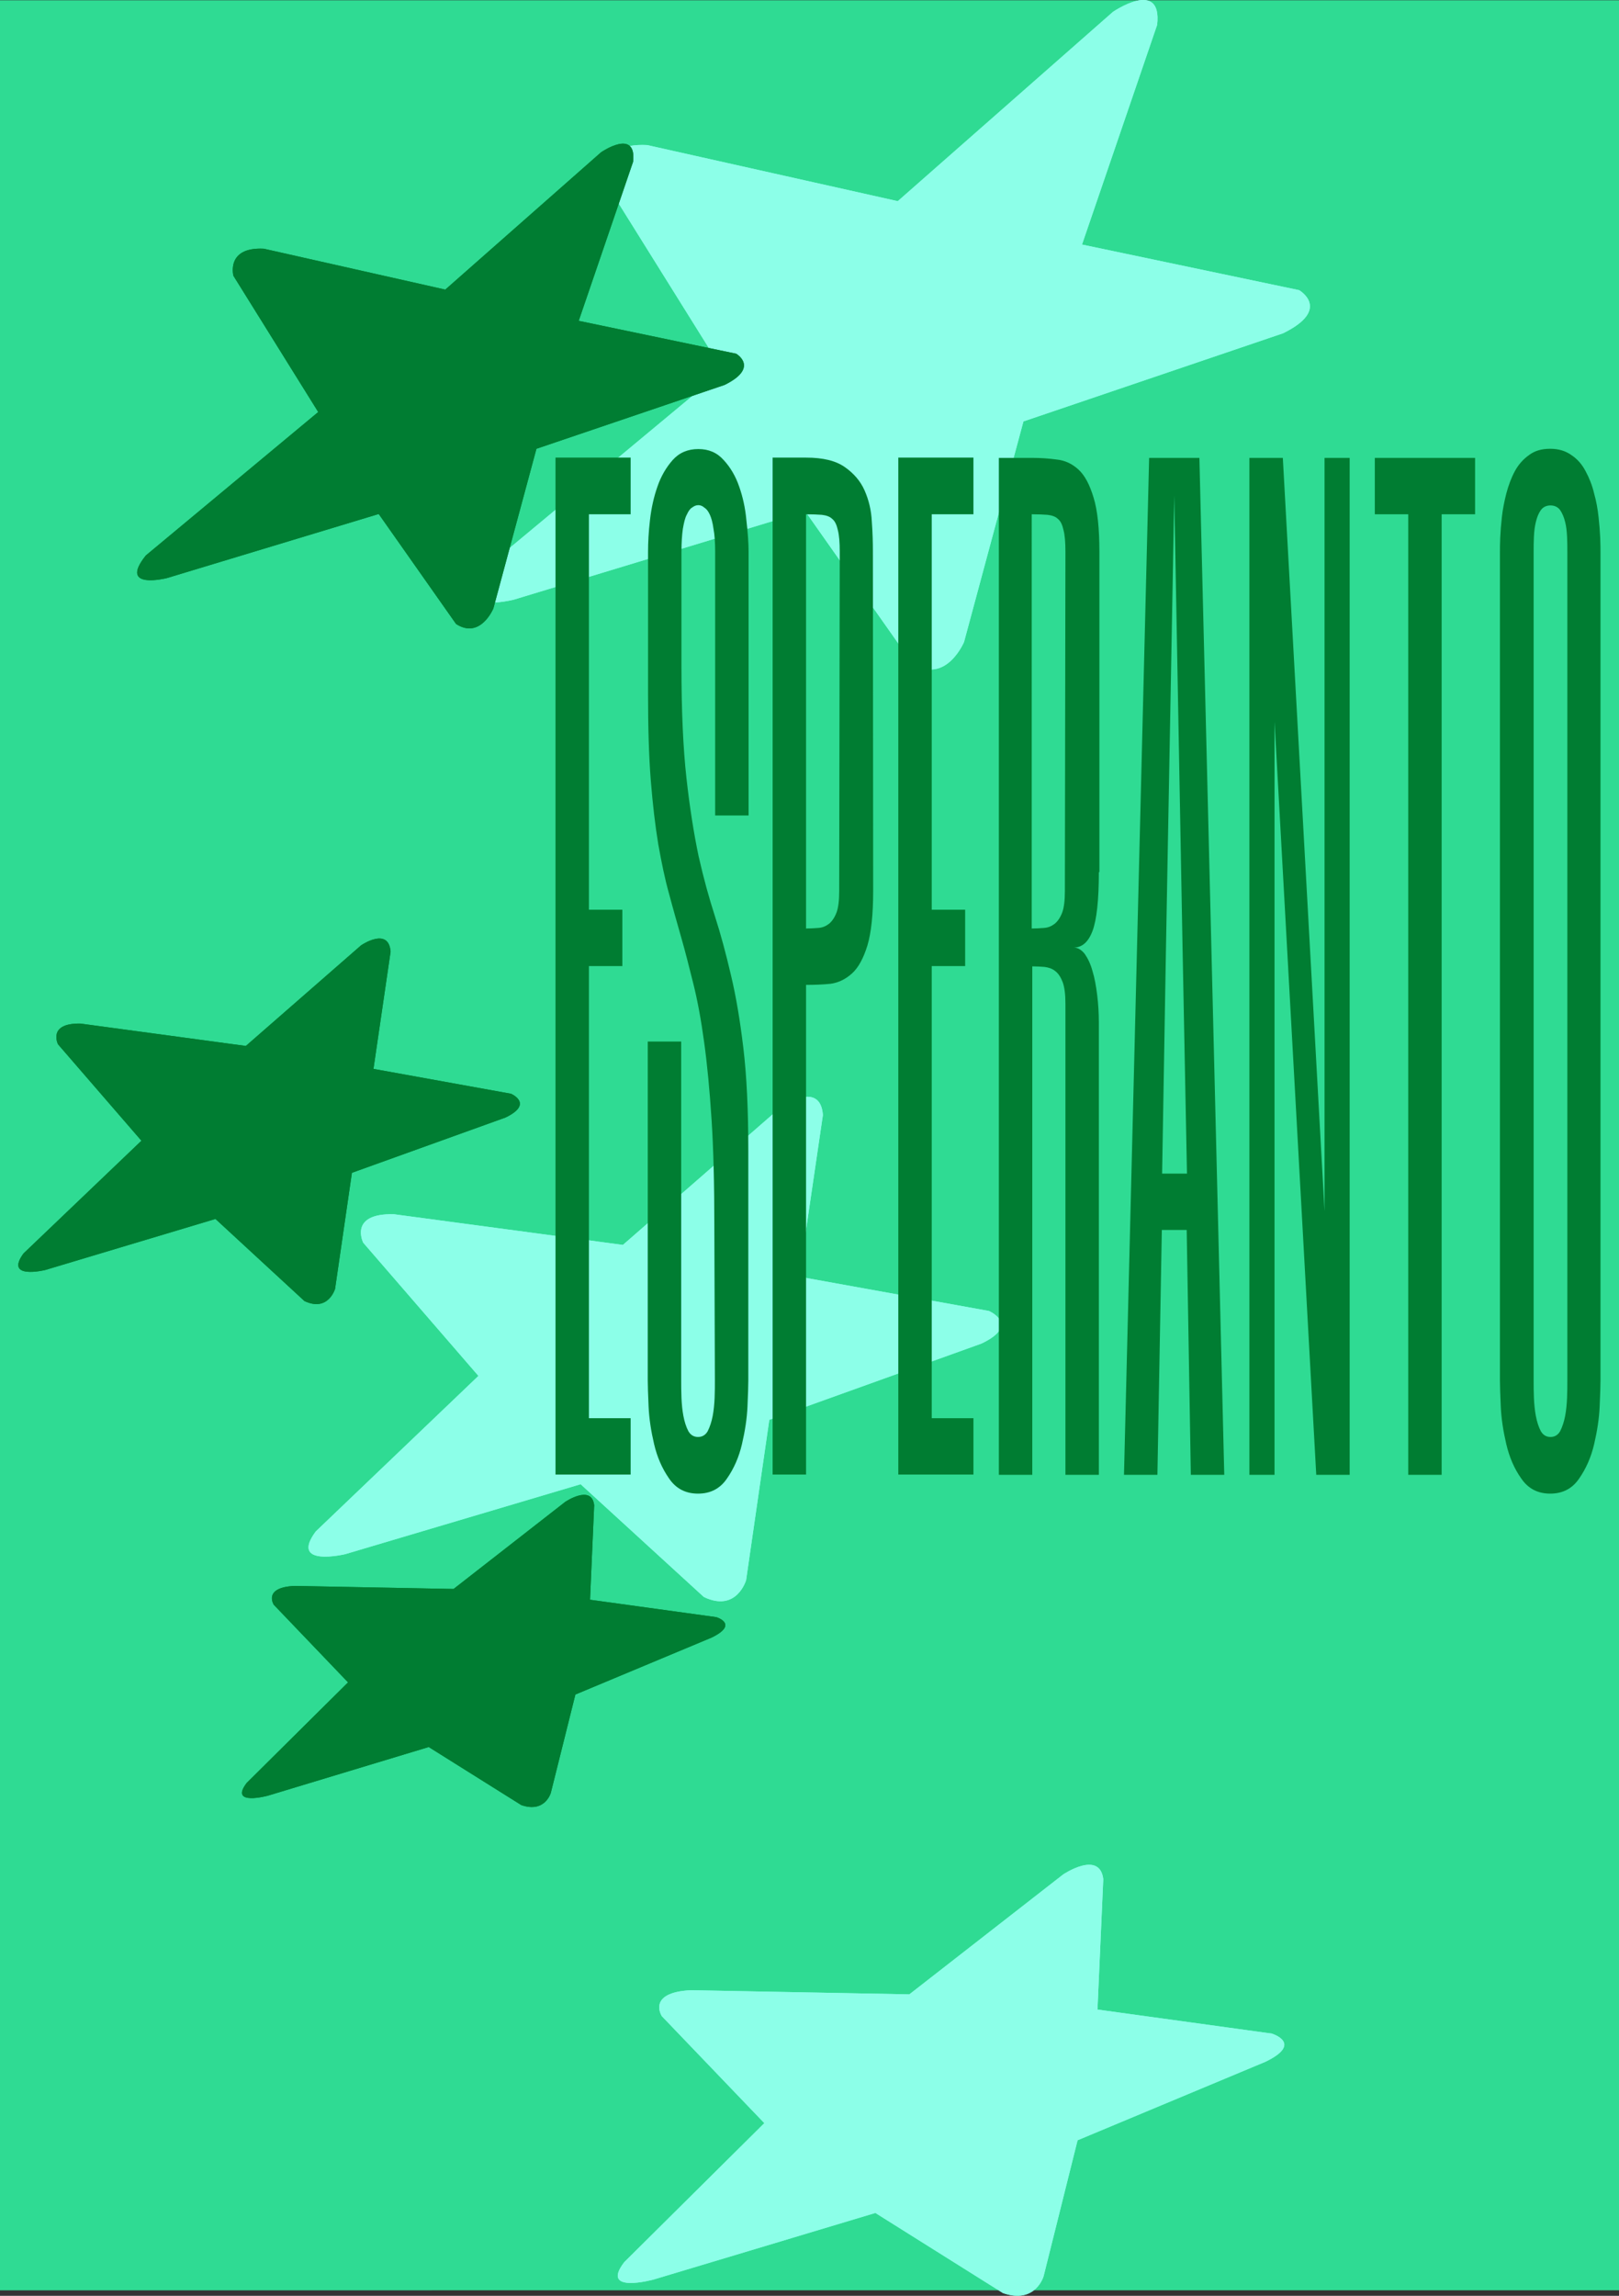 <?xml version="1.0" encoding="utf-8"?>
<!-- Generator: Adobe Illustrator 22.1.0, SVG Export Plug-In . SVG Version: 6.00 Build 0)  -->
<svg version="1.1" id="Laag_1" xmlns="http://www.w3.org/2000/svg" xmlns:xlink="http://www.w3.org/1999/xlink" x="0px" y="0px"
	 viewBox="0 0 586.1 830.8" style="enable-background:new 0 0 586.1 830.8;" xml:space="preserve">
<rect x="0" y="0" width="586.1" height="830.8" fill="#333333" stroke="none"/>
<style type="text/css">
	.st0{fill:#2FDB93;}
	.st1{fill:#8CFFE8;}
	.st2{fill:#007D32;}
</style>
<path class="st0" d="M0,0.1h586.1v828.7H0V0.1z"/>
<g>
	<path class="st1" d="M329.2,721.7l55.7-43.4c0,0,13.2-8.9,14.5,1.7l-2.1,47.2l63.1,8.7c0,0,11.6,3.5-2.3,10.2l-68,28.4l-12.3,49.2
		c0,0-2.9,10.2-14.7,6.1l-46.2-29l-80.3,24.1c0,0-19.6,5.4-10.6-6.3l50.7-50.3l-37.1-38.7c0,0-5.6-8.6,10.5-9.4L329.2,721.7z
		 M225.5,450.5l57.6-50.2c0,0,13.9-9.5,14.8,3.2l-8.6,58.5l68.7,12.4c0,0,11.6,5-2.7,11.8l-76.8,27.6l-8.4,58c0,0-3.4,11.8-15.3,6.1
		l-44.6-40.8L125,562.4c0,0-20.4,4.9-10.7-8.2l58.9-56.3l-41.7-48.2c0,0-5.4-10.7,11.1-10.3L225.5,450.5z M325,72.8l77.9-68.5
		c0,0,17.9-12.3,16,4.7l-27.2,79.5l78.6,16.5c0,0,11.9,6.9-5.8,15.6l-94,31.9l-21.5,79.8c0,0-6.5,15.6-18.7,7.8l-38.8-55.1L186,217
		c0,0-24.5,6.2-10.4-11.3l86.1-71.6L219.2,66c0,0-3.8-14.5,15.1-13.5L325,72.8z"/>
	<path class="st1" d="M329.2,721.7l55.7-43.4c0,0,13.2-8.9,14.5,1.7l-2.1,47.2l63.1,8.7c0,0,11.6,3.5-2.3,10.2l-68,28.4l-12.3,49.2
		c0,0-2.9,10.2-14.7,6.1l-46.2-29l-80.3,24.1c0,0-19.6,5.4-10.6-6.3l50.7-50.3l-37.1-38.7c0,0-5.6-8.6,10.5-9.4L329.2,721.7z
		 M225.5,450.5l57.6-50.2c0,0,13.9-9.5,14.8,3.2l-8.6,58.5l68.7,12.4c0,0,11.6,5-2.7,11.8l-76.8,27.6l-8.4,58c0,0-3.4,11.8-15.3,6.1
		l-44.6-40.8L125,562.4c0,0-20.4,4.9-10.7-8.2l58.9-56.3l-41.7-48.2c0,0-5.4-10.7,11.1-10.3L225.5,450.5z M325,72.8l77.9-68.5
		c0,0,17.9-12.3,16,4.7l-27.2,79.5l78.6,16.5c0,0,11.9,6.9-5.8,15.6l-94,31.9l-21.5,79.8c0,0-6.5,15.6-18.7,7.8l-38.8-55.1L186,217
		c0,0-24.5,6.2-10.4-11.3l86.1-71.6L219.2,66c0,0-3.8-14.5,15.1-13.5L325,72.8z"/>
</g>
<g>
	<path class="st2" d="M228.3,186.1h-15.1v143.1h12.1v20.4h-12.1v163.6h15.1v20.4h-27.2v-368h27.2V186.1z M258.6,444
		c0-15.1-0.3-28-1-38.8c-0.7-10.8-1.6-20.2-2.7-28.1c-1.1-8.1-2.4-15.1-3.9-21.1c-1.5-6-2.9-11.6-4.4-16.8c-1.5-5.3-3-10.5-4.4-15.8
		c-1.5-5.3-2.7-11.2-3.9-17.9c-1.1-6.7-2-14.3-2.7-23c-0.7-8.8-1-19.3-1-31.5v-51.3c0-3.4,0.2-7.2,0.7-11.5
		c0.5-4.4,1.4-8.4,2.7-12.1c1.3-3.8,3.2-7,5.5-9.6c2.4-2.7,5.5-4,9.3-4c3.8,0,6.8,1.3,9.2,4c2.4,2.6,4.3,5.8,5.6,9.6
		c1.3,3.7,2.2,7.7,2.6,12.1c0.5,4.3,0.8,8.1,0.8,11.5v95.4h-12.1v-95.4c0-3.4-0.2-6.2-0.6-8.3c-0.3-2.3-0.8-4-1.3-5.1
		c-0.6-1.3-1.2-2.1-2-2.6c-0.7-0.6-1.4-0.9-2.2-0.9c-0.8,0-1.5,0.3-2.3,0.9c-0.7,0.4-1.3,1.3-1.9,2.6c-0.6,1.1-1,2.8-1.4,5.1
		c-0.3,2.1-0.5,4.9-0.5,8.3v41.5c0,16,0.6,29.5,1.8,40.3c1.2,10.8,2.7,20.2,4.4,28.3c1.8,8,3.8,15.2,5.9,21.7
		c2.1,6.5,4,13.6,5.8,21.3c1.8,7.5,3.3,16.3,4.5,26.4c1.2,9.9,1.8,22.4,1.8,37.3v83.1c0,1.7-0.1,4.8-0.3,9.4
		c-0.2,4.4-0.9,8.9-2,13.6c-1.1,4.7-2.9,8.8-5.4,12.4c-2.5,3.7-6,5.5-10.5,5.5c-4.5,0-8-1.8-10.5-5.5c-2.5-3.6-4.3-7.7-5.4-12.4
		c-1.1-4.7-1.8-9.2-2-13.6c-0.2-4.5-0.3-7.7-0.3-9.4V376.9h12.1v122.7c0,1.7,0,3.8,0.1,6.2c0.1,2.3,0.3,4.5,0.7,6.6
		c0.4,2.1,1,4,1.8,5.5c0.8,1.4,2,2.1,3.5,2.1c1.5,0,2.7-0.7,3.5-2.1c0.8-1.6,1.4-3.4,1.8-5.5c0.4-2.1,0.6-4.3,0.7-6.6
		c0.1-2.4,0.1-4.5,0.1-6.2L258.6,444z M316.1,322.4c0,8.5-0.7,15.1-2.1,19.8c-1.4,4.5-3.2,7.9-5.5,10c-2.3,2.1-4.9,3.4-7.8,3.8
		c-2.9,0.3-5.9,0.4-8.9,0.4v177.2h-12.1v-368h12.1c6.1,0,10.7,1.1,14,3.4c3.3,2.3,5.7,5.1,7.2,8.5c1.5,3.4,2.4,7.1,2.6,11.1
		c0.3,4,0.4,7.7,0.4,11.1L316.1,322.4z M304,199.7c0-3.4-0.2-6-0.7-7.9c-0.4-1.8-1-3.2-2-4c-0.9-0.9-2.2-1.3-3.8-1.5
		c-1.5-0.1-3.4-0.2-5.7-0.2V336c1.5,0,3-0.1,4.4-0.2c1.5-0.1,2.7-0.6,3.9-1.5c1.1-0.9,2-2.2,2.7-4c0.7-1.8,1-4.5,1-7.9L304,199.7z
		 M352.4,186.1h-15.1v143.1h12.1v20.4h-12.1v163.6h15.1v20.4h-27.2v-368h27.2V186.1z M397.8,315.6c0,10.2-0.8,17.3-2.3,21.3
		c-1.5,4-3.8,6-6.8,6c1.5,0,2.8,0.8,4,2.3c1.1,1.6,2.1,3.6,2.8,6.2c0.8,2.6,1.3,5.5,1.7,8.7c0.4,3.3,0.6,6.6,0.6,10v163.6h-12.1
		V363.3c0-3.4-0.3-6-1-7.9c-0.7-1.8-1.6-3.2-2.7-4c-1.1-0.9-2.4-1.3-3.9-1.5c-1.5-0.1-2.9-0.2-4.4-0.2v184h-12.1v-368h12.1
		c3,0,6,0.2,8.9,0.6c2.9,0.3,5.5,1.5,7.8,3.6c2.3,2.1,4.1,5.5,5.5,10.2c1.4,4.5,2.1,11.1,2.1,19.6V315.6z M385.7,199.7
		c0-3.4-0.2-6-0.7-7.9c-0.4-1.8-1-3.2-2-4c-0.9-0.9-2.2-1.3-3.8-1.5c-1.5-0.1-3.4-0.2-5.7-0.2V336c1.5,0,3-0.1,4.4-0.2
		c1.5-0.1,2.7-0.6,3.9-1.5c1.1-0.9,2-2.2,2.7-4c0.7-1.8,1-4.5,1-7.9L385.7,199.7z M443.2,533.7h-12.1l-1.5-88.6h-9l-1.6,88.6h-12.1
		l9.1-368h18.2L443.2,533.7z M428.1,342.9l-3-163.6l-3,163.6l-1.4,81.8h9L428.1,342.9z M488.6,533.7h-12.1l-15.1-272.6v272.6h-9.1
		v-368h12.1l15.1,272.6V165.7h9.1L488.6,533.7z M534,165.7v20.4h-12.1v347.6h-12.1V186.1h-12.1v-20.4L534,165.7z M579.4,499.6
		c0,1.7-0.1,4.8-0.3,9.4c-0.2,4.4-0.9,8.9-2,13.6c-1.1,4.7-2.9,8.8-5.4,12.4c-2.5,3.7-6,5.5-10.5,5.5c-4.5,0-8-1.8-10.5-5.5
		c-2.5-3.5-4.3-7.7-5.4-12.4c-1.1-4.7-1.8-9.2-2-13.6c-0.2-4.5-0.3-7.7-0.3-9.4V199.7c0-1.1,0-2.8,0.1-5.1c0.1-2.3,0.3-4.8,0.6-7.5
		c0.3-2.8,0.9-5.7,1.6-8.5c0.8-3,1.8-5.7,3.1-8.1c1.3-2.4,3-4.3,5.1-5.8c2.1-1.6,4.6-2.3,7.7-2.3s5.6,0.8,7.7,2.3
		c2.1,1.4,3.8,3.3,5.1,5.8c1.3,2.4,2.4,5.1,3.1,8.1c0.8,2.8,1.3,5.7,1.6,8.5c0.3,2.7,0.5,5.2,0.6,7.5c0.1,2.3,0.1,4,0.1,5.1
		L579.4,499.6z M555.2,499.6c0,1.7,0,3.8,0.1,6.2c0.1,2.3,0.3,4.5,0.7,6.6c0.4,2.1,1,4,1.8,5.5c0.8,1.4,2,2.1,3.5,2.1
		c1.5,0,2.7-0.7,3.5-2.1c0.8-1.6,1.4-3.4,1.8-5.5c0.4-2.1,0.6-4.3,0.7-6.6c0.1-2.4,0.1-4.5,0.1-6.2V199.7c0-1.7,0-3.6-0.1-5.5
		c-0.1-2-0.3-3.8-0.7-5.3c-0.4-1.7-1-3.1-1.8-4.3c-0.8-1.1-2-1.7-3.5-1.7s-2.7,0.6-3.5,1.7c-0.8,1.1-1.4,2.6-1.8,4.3
		c-0.4,1.6-0.6,3.3-0.7,5.3c-0.1,2-0.1,3.8-0.1,5.5V499.6z"/>
	<g>
		<path class="st2" d="M164.2,575l40.4-31.5c0,0,9.6-6.5,10.5,1.2l-1.5,34.2l45.7,6.3c0,0,8.4,2.5-1.7,7.4l-49.3,20.6l-8.9,35.6
			c0,0-2.1,7.4-10.7,4.4l-33.5-21L97,649.8c0,0-14.2,3.9-7.7-4.6l36.7-36.4l-26.9-28.1c0,0-4-6.3,7.6-6.8L164.2,575z M89,378.5
			l41.7-36.4c0,0,10-6.9,10.7,2.3l-6.2,42.4l49.8,9c0,0,8.4,3.6-2,8.6l-55.6,20l-6.1,42c0,0-2.5,8.5-11.1,4.4L78,441.1l-61.7,18.5
			c0,0-14.8,3.6-7.8-6l42.7-40.8L21,377.9c0,0-3.9-7.7,8.1-7.5L89,378.5z M161.2,104.8l56.4-49.7c0,0,12.9-8.9,11.6,3.4l-19.7,57.6
			l57,11.9c0,0,8.6,5-4.2,11.3l-68.1,23.1l-15.6,57.8c0,0-4.7,11.3-13.5,5.6L137.1,186l-76.7,23.2c0,0-17.8,4.5-7.6-8.2l62.4-51.9
			L84.5,99.8c0,0-2.8-10.5,11-9.8L161.2,104.8z"/>
		<path class="st2" d="M164.2,575l40.4-31.5c0,0,9.6-6.5,10.5,1.2l-1.5,34.2l45.7,6.3c0,0,8.4,2.5-1.7,7.4l-49.3,20.6l-8.9,35.6
			c0,0-2.1,7.4-10.7,4.4l-33.5-21L97,649.8c0,0-14.2,3.9-7.7-4.6l36.7-36.4l-26.9-28.1c0,0-4-6.3,7.6-6.8L164.2,575z M89,378.5
			l41.7-36.4c0,0,10-6.9,10.7,2.3l-6.2,42.4l49.8,9c0,0,8.4,3.6-2,8.6l-55.6,20l-6.1,42c0,0-2.5,8.5-11.1,4.4L78,441.1l-61.7,18.5
			c0,0-14.8,3.6-7.8-6l42.7-40.8L21,377.9c0,0-3.9-7.7,8.1-7.5L89,378.5z M161.2,104.8l56.4-49.7c0,0,12.9-8.9,11.6,3.4l-19.7,57.6
			l57,11.9c0,0,8.6,5-4.2,11.3l-68.1,23.1l-15.6,57.8c0,0-4.7,11.3-13.5,5.6L137.1,186l-76.7,23.2c0,0-17.8,4.5-7.6-8.2l62.4-51.9
			L84.5,99.8c0,0-2.8-10.5,11-9.8L161.2,104.8z"/>
	</g>
</g>
</svg>
